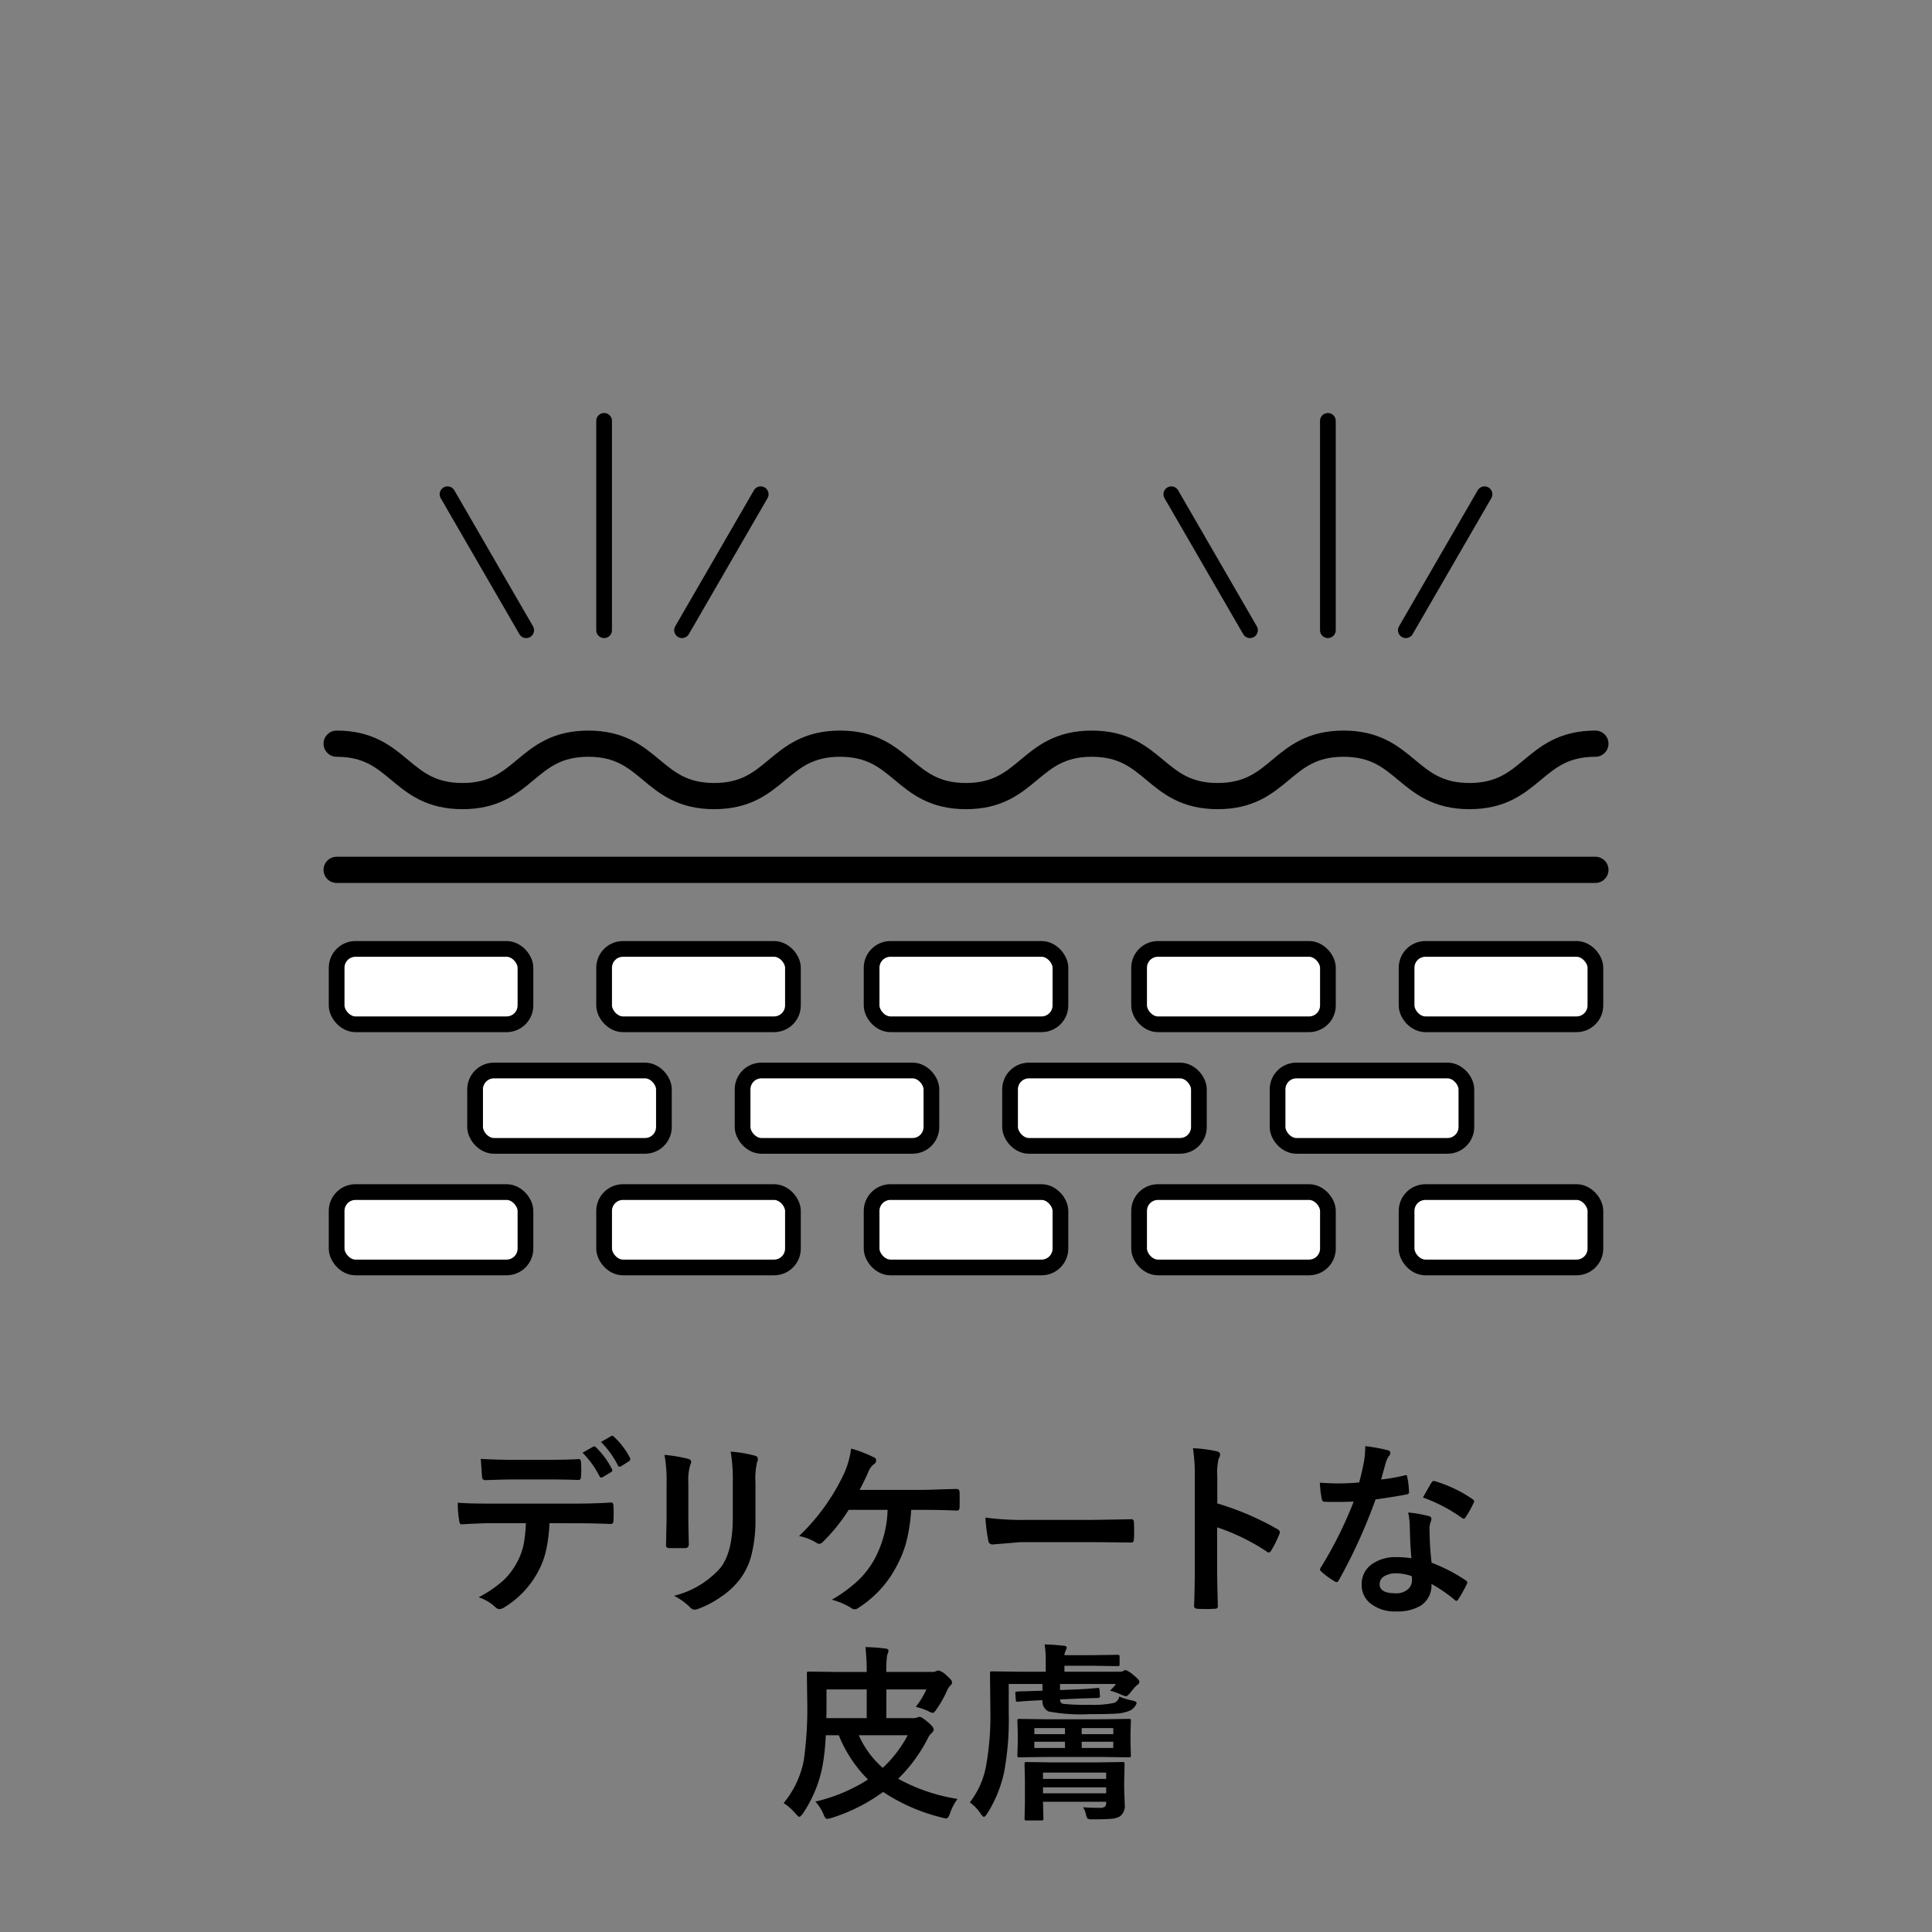 <svg xmlns="http://www.w3.org/2000/svg" viewBox="0 0 265 265">
  <rect x="0" y="0" width="265" height="265" fill="#808080" stroke="none"/>
  <defs>
    <style>
      .cls-1, .cls-3 {
        fill: none;
      }

      .cls-1, .cls-2, .cls-3 {
        stroke: #000;
        stroke-linecap: round;
        stroke-linejoin: round;
      }

      .cls-1 {
        stroke-width: 3.593px;
      }

      .cls-2 {
        fill: #fff;
      }

      .cls-2, .cls-3 {
        stroke-width: 2.156px;
      }
    </style>
  </defs>
  <title>アートボード 5</title>
  <g id="trouble05">
    <g id="text05">
      <path d="M75.367,208.928a21.382,21.382,0,0,1-.493,3.849,11.607,11.607,0,0,1-1.037,2.738,12.776,12.776,0,0,1-4.552,4.884,1.624,1.624,0,0,1-.771.315.76.76,0,0,1-.544-.252,6.18,6.18,0,0,0-2.315-1.376,16.454,16.454,0,0,0,3.288-2.22,9.381,9.381,0,0,0,1.871-2.385,9.059,9.059,0,0,0,1.012-2.663,18.557,18.557,0,0,0,.3-2.89H67.211q-1.239,0-3.883.152-.29.037-.341-.493a14.338,14.338,0,0,1-.2-2.473q1.454.128,4.4.127H78.819q2.77,0,5.046-.153.279,0,.279.518c.016.177.025.5.025.984s-.009.821-.025,1q0,.443-.379.442-2.694-.1-4.92-.1Zm-9.421-8.821q2.263.128,4.3.127h4.768q2.667,0,4.362-.1.316,0,.316.492c.026.312.038.624.038.934s-.012.627-.038.947c0,.328-.114.493-.341.493q-2.061-.076-4.337-.077H70.246q-.784,0-3.681.1c-.269,0-.417-.147-.442-.441q-.038-.354-.088-1.211Q65.971,200.487,65.946,200.107Zm13.961-.845,1.467-.833a.321.321,0,0,1,.14-.038.318.318,0,0,1,.227.126,11.252,11.252,0,0,1,2.2,2.991.333.333,0,0,1,.051.164.311.311,0,0,1-.178.252l-1.163.695a.413.413,0,0,1-.176.05.289.289,0,0,1-.241-.176A12.771,12.771,0,0,0,79.907,199.262Zm2.53-1.476,1.4-.808a.316.316,0,0,1,.152-.051c.05,0,.122.046.215.139a10.473,10.473,0,0,1,2.2,2.89.433.433,0,0,1,.051.189.35.35,0,0,1-.178.277l-1.087.695a.428.428,0,0,1-.2.063.27.27,0,0,1-.24-.189A12.7,12.7,0,0,0,82.437,197.786Z"/>
      <path d="M91.141,199.552a21.374,21.374,0,0,1,3.224.542q.443.114.443.417a1.118,1.118,0,0,1-.115.391,6.879,6.879,0,0,0-.277,2.448v5.225q0,.48.063,3.256c0,.344-.186.517-.556.517H91.836c-.32,0-.481-.126-.481-.379v-.062l.077-3.522v-5.06A19.329,19.329,0,0,0,91.141,199.552Zm1.314,19.333a12.527,12.527,0,0,0,6.311-3.773q1.745-2.146,1.745-6.9v-4.883a22.7,22.7,0,0,0-.291-4.215,16.883,16.883,0,0,1,3.377.568.441.441,0,0,1,.353.442.833.833,0,0,1-.1.417,9.877,9.877,0,0,0-.228,2.813v4.809a20.01,20.01,0,0,1-.557,5.161,9.4,9.4,0,0,1-1.555,3.268,11.154,11.154,0,0,1-2.706,2.5,13.745,13.745,0,0,1-2.985,1.566,1.678,1.678,0,0,1-.544.126.871.871,0,0,1-.619-.316A8.759,8.759,0,0,0,92.455,218.885Z"/>
      <path d="M124.979,207.1a23.039,23.039,0,0,1-.72,4.607,16.177,16.177,0,0,1-1.378,3.3,14.866,14.866,0,0,1-5.135,5.528.845.845,0,0,1-.531.2.7.7,0,0,1-.455-.177,9.646,9.646,0,0,0-2.668-1.136,19.2,19.2,0,0,0,3.781-2.8,12.362,12.362,0,0,0,2.073-2.751,15.211,15.211,0,0,0,1.8-6.776h-5.336a24.148,24.148,0,0,1-3.6,4.455.59.59,0,0,1-.81.075,6.836,6.836,0,0,0-2.4-.933,28.667,28.667,0,0,0,6.107-8.43,12.025,12.025,0,0,0,1.037-3.571,17.3,17.3,0,0,1,3.112,1.2.434.434,0,0,1,.316.441.507.507,0,0,1-.291.48,2.49,2.49,0,0,0-.771,1.06q-.469,1.1-1.2,2.486h8.321q.9,0,2.643-.064,1.631-.049,2.326-.062c.279,0,.418.155.418.467.008.362.013.711.013,1.048s0,.672-.013,1.034c0,.277-.123.417-.367.417q-2.162-.1-4.742-.1Z"/>
      <path d="M135.159,208.159a38.383,38.383,0,0,0,5.59.315H149.1q1.227,0,3.162-.038,2.464-.037,2.794-.051h.127c.227,0,.342.122.342.366q.036.594.037,1.224c0,.413-.013.816-.037,1.212,0,.261-.124.392-.368.392h-.1q-3.882-.053-5.779-.051h-9.32l-3.806.315a.567.567,0,0,1-.594-.543A24.283,24.283,0,0,1,135.159,208.159Z"/>
      <path d="M166.969,206.215a38.84,38.84,0,0,1,8.232,3.521c.228.118.341.264.341.441a.615.615,0,0,1-.051.228,14.722,14.722,0,0,1-1.112,2.246c-.109.193-.224.29-.342.29a.433.433,0,0,1-.291-.126,28.525,28.525,0,0,0-6.8-3.319v5.716q0,1.415.1,5.061v.076c0,.21-.156.316-.468.316-.388.024-.771.037-1.15.037s-.772-.013-1.152-.037c-.328,0-.493-.131-.493-.392q.1-2.5.1-5.086v-12.72a23.272,23.272,0,0,0-.253-3.824,18.339,18.339,0,0,1,3.237.417q.494.1.493.441a1.33,1.33,0,0,1-.214.593,8.515,8.515,0,0,0-.177,2.423Z"/>
      <path d="M189.436,202.934a26.2,26.2,0,0,0,3.211-.556.581.581,0,0,1,.19-.049c.1,0,.165.084.189.252a11.967,11.967,0,0,1,.242,2.094c0,.177-.107.278-.317.3q-1.34.279-4.274.694a74.008,74.008,0,0,1-5.046,11.093q-.151.252-.291.252a.752.752,0,0,1-.3-.126,10.529,10.529,0,0,1-1.8-1.325.377.377,0,0,1-.178-.277.524.524,0,0,1,.127-.316,55.134,55.134,0,0,0,4.49-9.011q-.987.053-2.593.051-.784,0-1.429-.025-.291,0-.367-.416a14.6,14.6,0,0,1-.252-2.2q1.4.1,2.4.1,1.5,0,2.985-.127.341-1.2.67-2.89a11.906,11.906,0,0,0,.165-2.094,23.388,23.388,0,0,1,3.021.543c.279.049.418.176.418.378a.691.691,0,0,1-.227.492,3.254,3.254,0,0,0-.418.959q-.063.214-.316,1.124Q189.562,202.518,189.436,202.934Zm4.16,10.8q-.177-1.9-.228-4.442a10,10,0,0,0-.215-1.83,15.852,15.852,0,0,1,2.821.493.391.391,0,0,1,.366.4,2.964,2.964,0,0,1-.152.543,2.49,2.49,0,0,0-.114.769c0,.06,0,.157.013.291a38.659,38.659,0,0,0,.278,4.391,22.927,22.927,0,0,1,4.666,2.411c.153.109.229.21.229.3a.591.591,0,0,1-.076.239A18.359,18.359,0,0,1,200,219.4q-.114.177-.24.177a.409.409,0,0,1-.253-.152,21.021,21.021,0,0,0-3.162-2.17,3.325,3.325,0,0,1-1.467,2.978,6.085,6.085,0,0,1-3.339.795,5.347,5.347,0,0,1-3.616-1.136,3.18,3.18,0,0,1-1.15-2.536,3.3,3.3,0,0,1,1.466-2.852,5.59,5.59,0,0,1,3.326-.922A13.4,13.4,0,0,1,193.6,213.736Zm.05,2.461a6.6,6.6,0,0,0-2.112-.391,3.028,3.028,0,0,0-1.72.429,1.248,1.248,0,0,0-.581,1.072q0,1.238,2.2,1.237a2.411,2.411,0,0,0,1.719-.581,1.646,1.646,0,0,0,.519-1.249A3.545,3.545,0,0,0,193.646,216.2Zm1.531-10.8q1.062-1.881,1.163-2.02c.1-.159.207-.239.316-.239a.721.721,0,0,1,.228.05,18.194,18.194,0,0,1,5.084,2.436c.151.1.227.194.227.278a.654.654,0,0,1-.1.315,14.479,14.479,0,0,1-1.087,1.918c-.076.118-.156.177-.241.177a.428.428,0,0,1-.228-.1A22.188,22.188,0,0,0,195.177,205.4Z"/>
      <path d="M131.337,246.746a7.079,7.079,0,0,0-1.037,1.994q-.24.681-.506.681a2.875,2.875,0,0,1-.582-.113,25.476,25.476,0,0,1-8.08-3.521,24.129,24.129,0,0,1-7.095,3.571,3.563,3.563,0,0,1-.594.127c-.169,0-.334-.215-.493-.644a6.017,6.017,0,0,0-1.113-1.729,22.894,22.894,0,0,0,7.221-3.029,18.122,18.122,0,0,1-4.009-6.07h-1.783a32.1,32.1,0,0,1-.392,3.9,17.339,17.339,0,0,1-2.744,6.827c-.236.311-.4.467-.493.467-.076,0-.241-.139-.493-.417a7.548,7.548,0,0,0-1.658-1.476,12.976,12.976,0,0,0,2.77-5.894,50.865,50.865,0,0,0,.468-8.063l-.05-3.774a.425.425,0,0,1,.05-.264.467.467,0,0,1,.241-.038l3.844.051h4.072a28.181,28.181,0,0,0-.177-3.408,23.351,23.351,0,0,1,2.769.2c.261.025.392.114.392.265a1.206,1.206,0,0,1-.076.366c-.067.168-.105.269-.113.3a14.638,14.638,0,0,0-.1,2.272h6.184a1.472,1.472,0,0,0,.658-.1.652.652,0,0,1,.3-.1,2.291,2.291,0,0,1,1.062.644q.81.669.81.984a.623.623,0,0,1-.2.416,1.786,1.786,0,0,0-.493.72,14.393,14.393,0,0,1-1.43,2.536c-.219.346-.392.518-.519.518a1.747,1.747,0,0,1-.619-.24,9.122,9.122,0,0,0-1.72-.593,10.409,10.409,0,0,0,1.455-2.385h-5.489v3.937h3.7a1.311,1.311,0,0,0,.57-.1.675.675,0,0,1,.3-.075q.265,0,1.087.694c.557.462.835.808.835,1.034a.588.588,0,0,1-.227.442,2.18,2.18,0,0,0-.57.77,21.4,21.4,0,0,1-4.072,5.552A24.837,24.837,0,0,0,131.337,246.746ZM113.367,233.7q0,1.324-.025,1.968h5.539v-3.937h-5.514Zm11.128,4.315h-6.7a12.707,12.707,0,0,0,3.288,4.468A16.638,16.638,0,0,0,124.5,238.013Z"/>
      <path d="M150.5,231.527c.068-.008.113-.013.139-.013.1,0,.16.093.178.278l.049.795a.5.5,0,0,1,.013.1c0,.126-.1.2-.315.215-.035,0-.351.008-.95.025q-.96.025-2.162.075l-2.049.1c0,.361.157.563.468.605a27.468,27.468,0,0,0,3.541.126,13.881,13.881,0,0,0,3.377-.252,1.05,1.05,0,0,0,.721-.883,9.265,9.265,0,0,0,1.884.568q.505.126.506.3a.611.611,0,0,1-.088.264,1.794,1.794,0,0,1-.937.846,5.555,5.555,0,0,1-1.745.366q-1.087.075-3.743.076a23.811,23.811,0,0,1-5.564-.367,1.545,1.545,0,0,1-.835-1.539h-.278q-1.935.088-3.086.2a1.127,1.127,0,0,1-.113.012c-.11,0-.173-.1-.19-.3l-.05-.795a.939.939,0,0,1-.013-.138c0-.1.089-.159.266-.177.092-.008.42-.02.986-.038q1.062-.025,2.124-.063h.354v-.933h-4.628v3.962a39.42,39.42,0,0,1-.62,8.063,17.234,17.234,0,0,1-2.339,5.755c-.186.294-.329.442-.43.442-.118,0-.275-.148-.468-.442a5.782,5.782,0,0,0-1.479-1.54,11.528,11.528,0,0,0,2.276-5.274,38.61,38.61,0,0,0,.544-7.231l-.051-5.175q0-.213.051-.252a.434.434,0,0,1,.227-.038l3.9.051h3.465v-1.464a13.829,13.829,0,0,0-.152-2.284q1.367.038,2.668.19c.245.025.368.118.368.277a3.625,3.625,0,0,1-.191.467,1.781,1.781,0,0,0-.126.543h3.832l3.452-.051c.135,0,.215.021.241.063a.512.512,0,0,1,.038.252v.959c0,.135-.018.215-.051.241a.438.438,0,0,1-.228.038l-3.452-.051h-3.832v.82h7.638a.751.751,0,0,0,.418-.1.744.744,0,0,1,.341-.127,3.3,3.3,0,0,1,1.049.669q.836.669.835.909a.518.518,0,0,1-.265.441,3.249,3.249,0,0,0-.544.543q-.519.657-.595.719c-.2.211-.346.315-.43.315a3.127,3.127,0,0,1-.733-.264,10.977,10.977,0,0,0-1.467-.518,5.81,5.81,0,0,0,.823-.908H145.4v.832l2.049-.075Q148.979,231.679,150.5,231.527Zm.759,4.291,3.566-.051c.143,0,.228.017.253.051a.6.6,0,0,1,.037.264l-.049,1.515v1.539l.049,1.628a.377.377,0,0,1-.044.234c-.029.03-.111.044-.246.044l-3.566-.05h-7.879l-3.553.05c-.135,0-.215-.017-.24-.05a.441.441,0,0,1-.038-.228l.051-1.69V237.6l-.051-1.515a.453.453,0,0,1,.051-.277.434.434,0,0,1,.227-.038l3.553.051Zm-2.693,12.076q1.137.076,2.276.076a1.048,1.048,0,0,0,.721-.177.581.581,0,0,0,.164-.466v-.19H143.06v.051l.062,2.221c0,.142-.017.227-.05.252a.476.476,0,0,1-.24.038h-2.023c-.135,0-.215-.017-.241-.05a.476.476,0,0,1-.038-.24l.051-2.171v-3.116l-.051-2.146c0-.144.017-.227.051-.253a.45.45,0,0,1,.228-.037l3.4.05h6.361l3.389-.05c.144,0,.228.017.253.05a.476.476,0,0,1,.038.24l-.051,2.31v1.123l.076,2.12a1.8,1.8,0,0,1-.645,1.6,2.734,2.734,0,0,1-1.189.341q-.771.075-2.617.075a1.316,1.316,0,0,1-.633-.088,1.216,1.216,0,0,1-.227-.53A2.991,2.991,0,0,0,148.561,247.894Zm-6.691-10.032h4.2v-.833h-4.2Zm0,1.893h4.2V238.9h-4.2Zm9.852,3.382H143.06V244h8.662Zm-8.662,2.839h8.662v-.82H143.06Zm9.635-8.947H148.37v.833H152.7Zm0,2.726V238.9H148.37v.858Z"/>
    </g>
    <g id="icon05">
      <line class="cls-1" x1="46.174" y1="119.311" x2="218.831" y2="119.311"/>
      <path class="cls-1" d="M46.174,102.006c8.632,0,8.632,7.187,17.264,7.187s8.631-7.187,17.262-7.187,8.632,7.187,17.263,7.187,8.632-7.187,17.264-7.187,8.633,7.187,17.266,7.187,8.631-7.187,17.262-7.187,8.633,7.187,17.267,7.187,8.634-7.187,17.268-7.187,8.635,7.187,17.27,7.187,8.636-7.187,17.271-7.187"/>
      <rect class="cls-2" x="119.553" y="130.156" width="25.899" height="10.338" rx="2.587"/>
      <rect class="cls-2" x="82.863" y="130.156" width="25.899" height="10.338" rx="2.587"/>
      <rect class="cls-2" x="46.174" y="130.156" width="25.899" height="10.338" rx="2.587"/>
      <rect class="cls-2" x="156.243" y="130.156" width="25.899" height="10.338" rx="2.587"/>
      <rect class="cls-2" x="192.932" y="130.156" width="25.899" height="10.338" rx="2.587"/>
      <rect class="cls-2" x="138.545" y="146.833" width="25.899" height="10.338" rx="2.587"/>
      <rect class="cls-2" x="101.856" y="146.833" width="25.899" height="10.338" rx="2.587"/>
      <rect class="cls-2" x="65.166" y="146.833" width="25.899" height="10.338" rx="2.587"/>
      <rect class="cls-2" x="175.235" y="146.833" width="25.899" height="10.338" rx="2.587"/>
      <rect class="cls-2" x="119.553" y="163.509" width="25.899" height="10.338" rx="2.587"/>
      <rect class="cls-2" x="82.863" y="163.509" width="25.899" height="10.338" rx="2.587"/>
      <rect class="cls-2" x="46.174" y="163.509" width="25.899" height="10.338" rx="2.587"/>
      <rect class="cls-2" x="156.243" y="163.509" width="25.899" height="10.338" rx="2.587"/>
      <rect class="cls-2" x="192.932" y="163.509" width="25.899" height="10.338" rx="2.587"/>
      <line class="cls-3" x1="82.86" y1="57.726" x2="82.86" y2="86.442"/>
      <line class="cls-3" x1="61.384" y1="67.791" x2="72.175" y2="86.442"/>
      <line class="cls-3" x1="104.343" y1="67.791" x2="93.552" y2="86.442"/>
      <line class="cls-3" x1="182.138" y1="57.726" x2="182.138" y2="86.442"/>
      <line class="cls-3" x1="160.662" y1="67.791" x2="171.453" y2="86.442"/>
      <line class="cls-3" x1="203.621" y1="67.791" x2="192.83" y2="86.442"/>
    </g>
  </g>
</svg>
